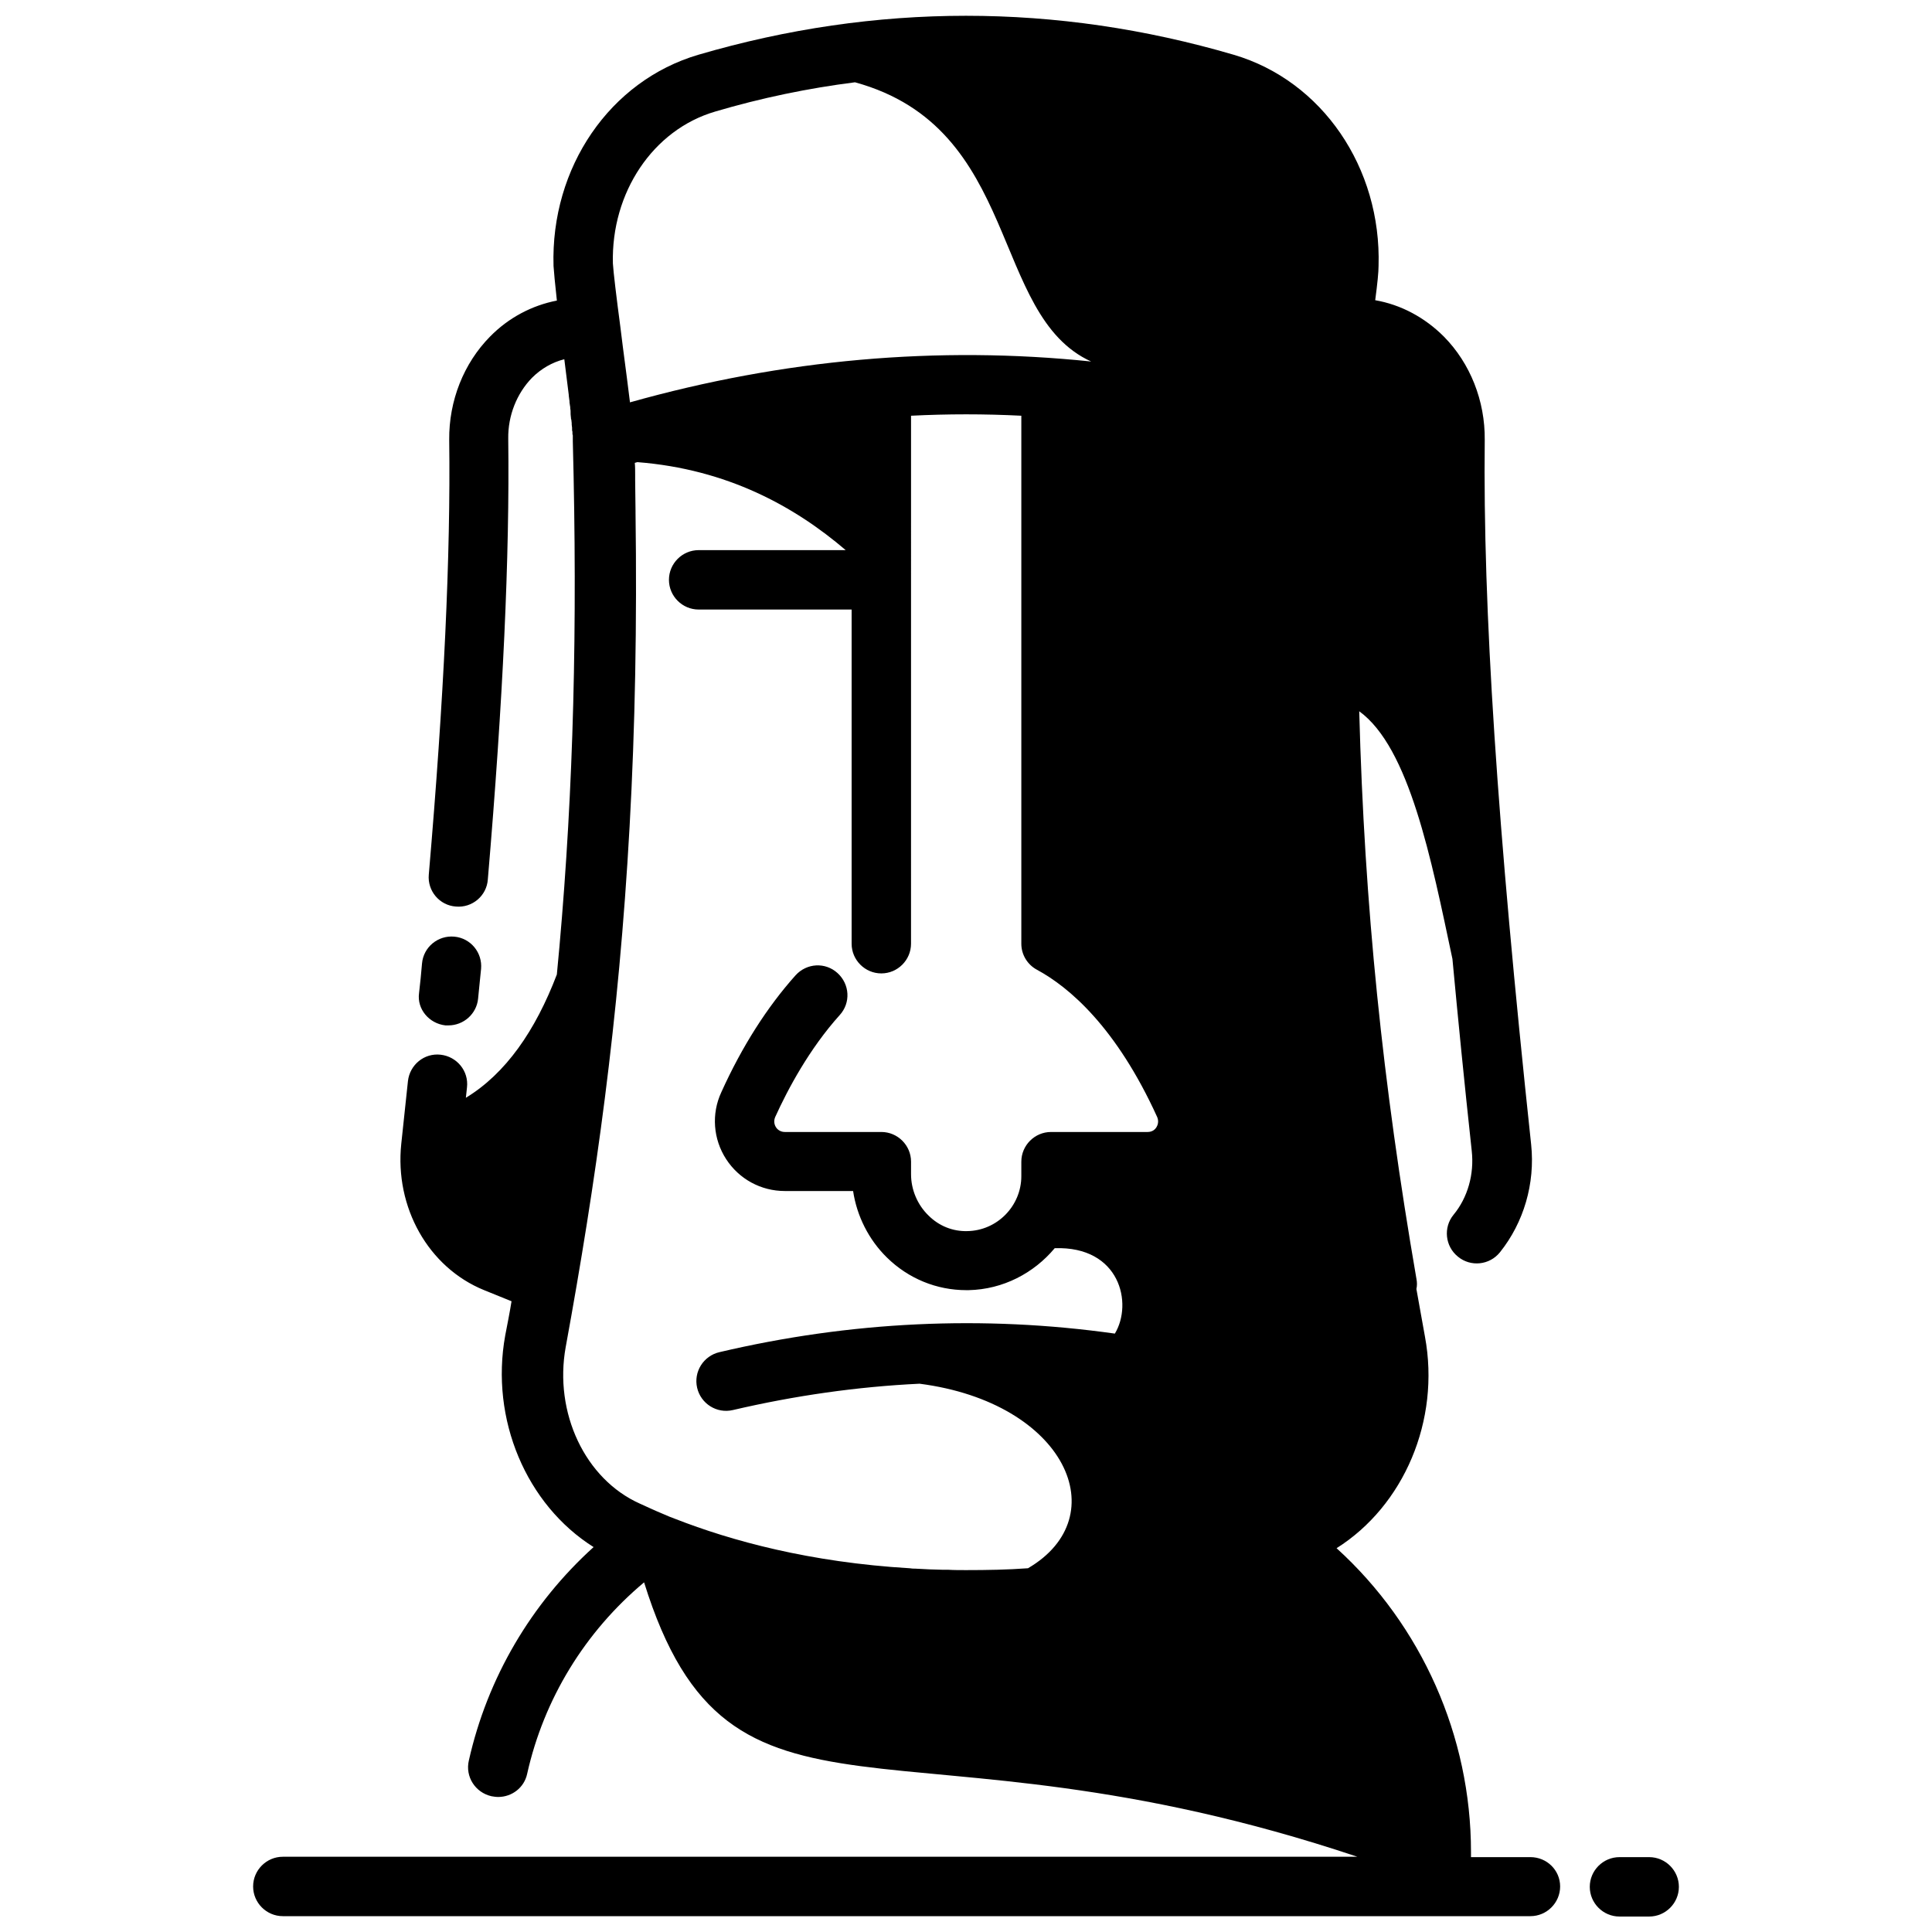 <?xml version="1.0" encoding="UTF-8"?>
<!-- Uploaded to: ICON Repo, www.svgrepo.com, Generator: ICON Repo Mixer Tools -->
<svg width="800px" height="800px" version="1.1" viewBox="144 144 512 512" xmlns="http://www.w3.org/2000/svg">
 <defs>
  <clipPath id="b">
   <path d="m565 636h24v15.902h-24z"/>
  </clipPath>
  <clipPath id="a">
   <path d="m211 148.09h347v503.81h-347z"/>
  </clipPath>
 </defs>
 <path d="m262.04 415.74h0.789c4.035 0 7.477-3.051 7.871-7.086 0.297-2.656 0.492-5.312 0.789-7.871 0.395-4.328-2.754-8.168-7.086-8.562-4.328-0.395-8.168 2.754-8.562 7.086-0.195 2.559-0.492 5.215-0.789 7.871-0.59 4.234 2.656 8.07 6.988 8.562z"/>
 <g clip-path="url(#b)">
  <path d="m581.05 636.16h-7.871c-4.328 0-7.871 3.543-7.871 7.871s3.543 7.871 7.871 7.871h7.871c4.328 0 7.871-3.543 7.871-7.871s-3.543-7.871-7.871-7.871z"/>
 </g>
 <g clip-path="url(#a)">
  <path d="m549.57 636.16h-15.742v-1.379c0-30.699-13.086-60.023-35.621-80.492 17.809-11.219 27.551-33.852 23.418-56.09-0.789-4.231-1.477-8.363-2.262-12.594 0.195-0.887 0.195-1.77 0-2.754-8.953-51.855-13.777-98.695-15.152-150.36 13.285 9.645 19.09 39.164 24.699 65.633 1.477 15.844 3.148 32.766 5.117 50.871 0.688 6.199-1.082 12.398-4.82 16.926-2.754 3.344-2.262 8.363 1.18 11.121 3.344 2.754 8.363 2.262 11.121-1.18 6.297-7.871 9.348-18.203 8.266-28.535-9.055-84.723-12.793-142.29-12.301-186.77 0.098-10.332-3.836-20.27-10.824-27.355-5.117-5.117-11.414-8.461-18.203-9.645 0.59-4.43 0.887-7.477 0.887-9.055 0.789-26.074-14.957-49.102-38.375-55.988-47.035-13.777-94.859-13.777-141.89 0-23.418 6.887-39.164 29.816-38.375 55.988 0.098 1.574 0.395 4.625 0.887 9.152-6.594 1.277-12.793 4.527-17.711 9.543-6.988 7.086-10.922 17.023-10.824 27.355 0.395 30.602-1.379 68.289-5.41 115.23-0.395 4.328 2.856 8.168 7.184 8.461 4.328 0.395 8.168-2.856 8.461-7.184 4.035-47.43 5.805-85.609 5.41-116.8-0.098-6.102 2.262-12.004 6.297-16.137 2.461-2.461 5.41-4.133 8.562-4.922 0.395 3.051 0.789 6.394 1.18 9.445v0.195c0.098 0.492 0.098 0.984 0.195 1.477v0.297c0.098 0.492 0.098 0.887 0.195 1.277v0.297c0.098 0.395 0.098 0.789 0.098 1.18v0.395c0 0.395 0.098 0.688 0.098 0.984 0 0.195 0 0.297 0.098 0.492 0 0.297 0.098 0.59 0.098 0.887v0.395c0 0.297 0.098 0.59 0.098 0.789v0.395c0 0.195 0 0.492 0.098 0.688v0.395c0 0.195 0 0.395 0.098 0.59v0.297 0.492 0.195 0.59c1.277 49.199 0.195 91.809-3.543 133.92-0.195 2.461-0.492 4.922-0.688 7.379-5.707 14.957-13.578 26.273-24.109 32.668 0.098-0.887 0.195-1.871 0.297-2.754 0.492-4.328-2.656-8.168-6.988-8.66-4.328-0.492-8.168 2.656-8.66 6.988-0.59 5.512-1.18 11.02-1.77 16.629-1.77 16.828 7.184 32.766 21.941 38.77l7.281 2.953c-0.492 3.051-1.082 6.004-1.672 9.055-4.035 22.238 5.609 44.871 23.418 56.09-16.531 14.957-28.141 34.637-33.062 56.582-0.984 4.231 1.672 8.461 6.004 9.445 0.59 0.098 1.18 0.195 1.77 0.195 3.641 0 6.887-2.461 7.676-6.102 4.43-19.875 15.352-37.688 30.996-50.773 22.926 73.703 67.305 31.98 189.03 72.719h-284.77c-4.328 0-7.871 3.543-7.871 7.871s3.543 7.871 7.871 7.871h330.63c4.328 0 7.871-3.543 7.871-7.871-0.004-4.332-3.543-7.773-7.875-7.773zm-216.09-462.58c12.301-3.641 24.699-6.199 37.098-7.773 44.184 12.102 35.621 61.695 62.582 73.996-40.641-4.231-81.672-0.59-122.21 10.824-0.492-3.836-1.082-8.758-1.871-14.562l-0.688-5.512c-0.984-7.379-1.871-14.762-1.969-16.727-0.488-18.793 10.629-35.422 27.062-40.246zm-39.559 327.38c7.969-43.59 14.07-86.492 16.926-137.86 1.477-26.469 1.969-53.727 1.574-83.246v-0.492c0-2.656-0.098-5.312-0.098-8.07v-1.574c0-0.984 0-2.066-0.098-3.051 0.195-0.098 0.492-0.098 0.688-0.195 23.812 1.871 41.625 11.711 55.203 23.32h-38.969c-4.328 0-7.871 3.543-7.871 7.871s3.543 7.871 7.871 7.871h40.539v88.559c0 4.328 3.543 7.871 7.871 7.871s7.871-3.543 7.871-7.871l0.004-139.92c9.742-0.492 19.484-0.492 29.227 0v139.93c0 2.856 1.574 5.512 4.133 6.887 8.562 4.625 21.059 15.254 31.883 39.066 0.492 1.18 0.098 2.164-0.195 2.656-0.297 0.492-0.984 1.277-2.363 1.277h-25.586c-4.328 0-7.871 3.543-7.871 7.871v3.836c0 7.871-6.394 14.465-14.367 14.562-3.836 0.098-7.477-1.379-10.234-4.133-2.953-2.856-4.625-6.887-4.625-10.922v-3.344c0-4.328-3.543-7.871-7.871-7.871h-25.586c-1.277 0-2.066-0.789-2.363-1.277-0.297-0.492-0.688-1.477-0.195-2.656 3.344-7.379 9.055-18.105 17.121-27.059 2.953-3.246 2.656-8.168-0.59-11.121-3.246-2.953-8.168-2.656-11.121 0.59-7.477 8.363-14.168 18.793-19.68 30.996-2.656 5.707-2.164 12.398 1.277 17.711 3.445 5.312 9.25 8.461 15.547 8.461h18.105c0.984 6.594 4.133 12.891 8.953 17.613 5.707 5.609 13.188 8.66 21.059 8.66h0.59c9.152-0.195 17.32-4.527 22.828-11.121 17.32-0.59 20.762 14.66 15.941 22.633-34.934-4.922-70.062-3.246-104.8 4.922-4.231 0.984-6.887 5.215-5.902 9.445 0.984 4.231 5.215 6.887 9.445 5.902 16.434-3.836 32.965-6.199 49.496-6.988 38.77 5.019 52.152 35.227 28.734 48.906-5.41 0.395-10.824 0.492-16.434 0.492-1.574 0-3.246 0-4.82-0.098h-1.574c-1.082 0-2.164-0.098-3.246-0.098-1.277-0.098-2.559-0.098-3.836-0.195-0.492 0-0.887 0-1.379-0.098-26.566-1.574-47.332-7.281-62.188-13.086-1.082-0.395-2.066-0.789-3.148-1.277-2.164-0.887-4.231-1.871-6.199-2.754-14.562-6.496-22.828-24.109-19.68-41.527z"/>
 </g>
</svg>